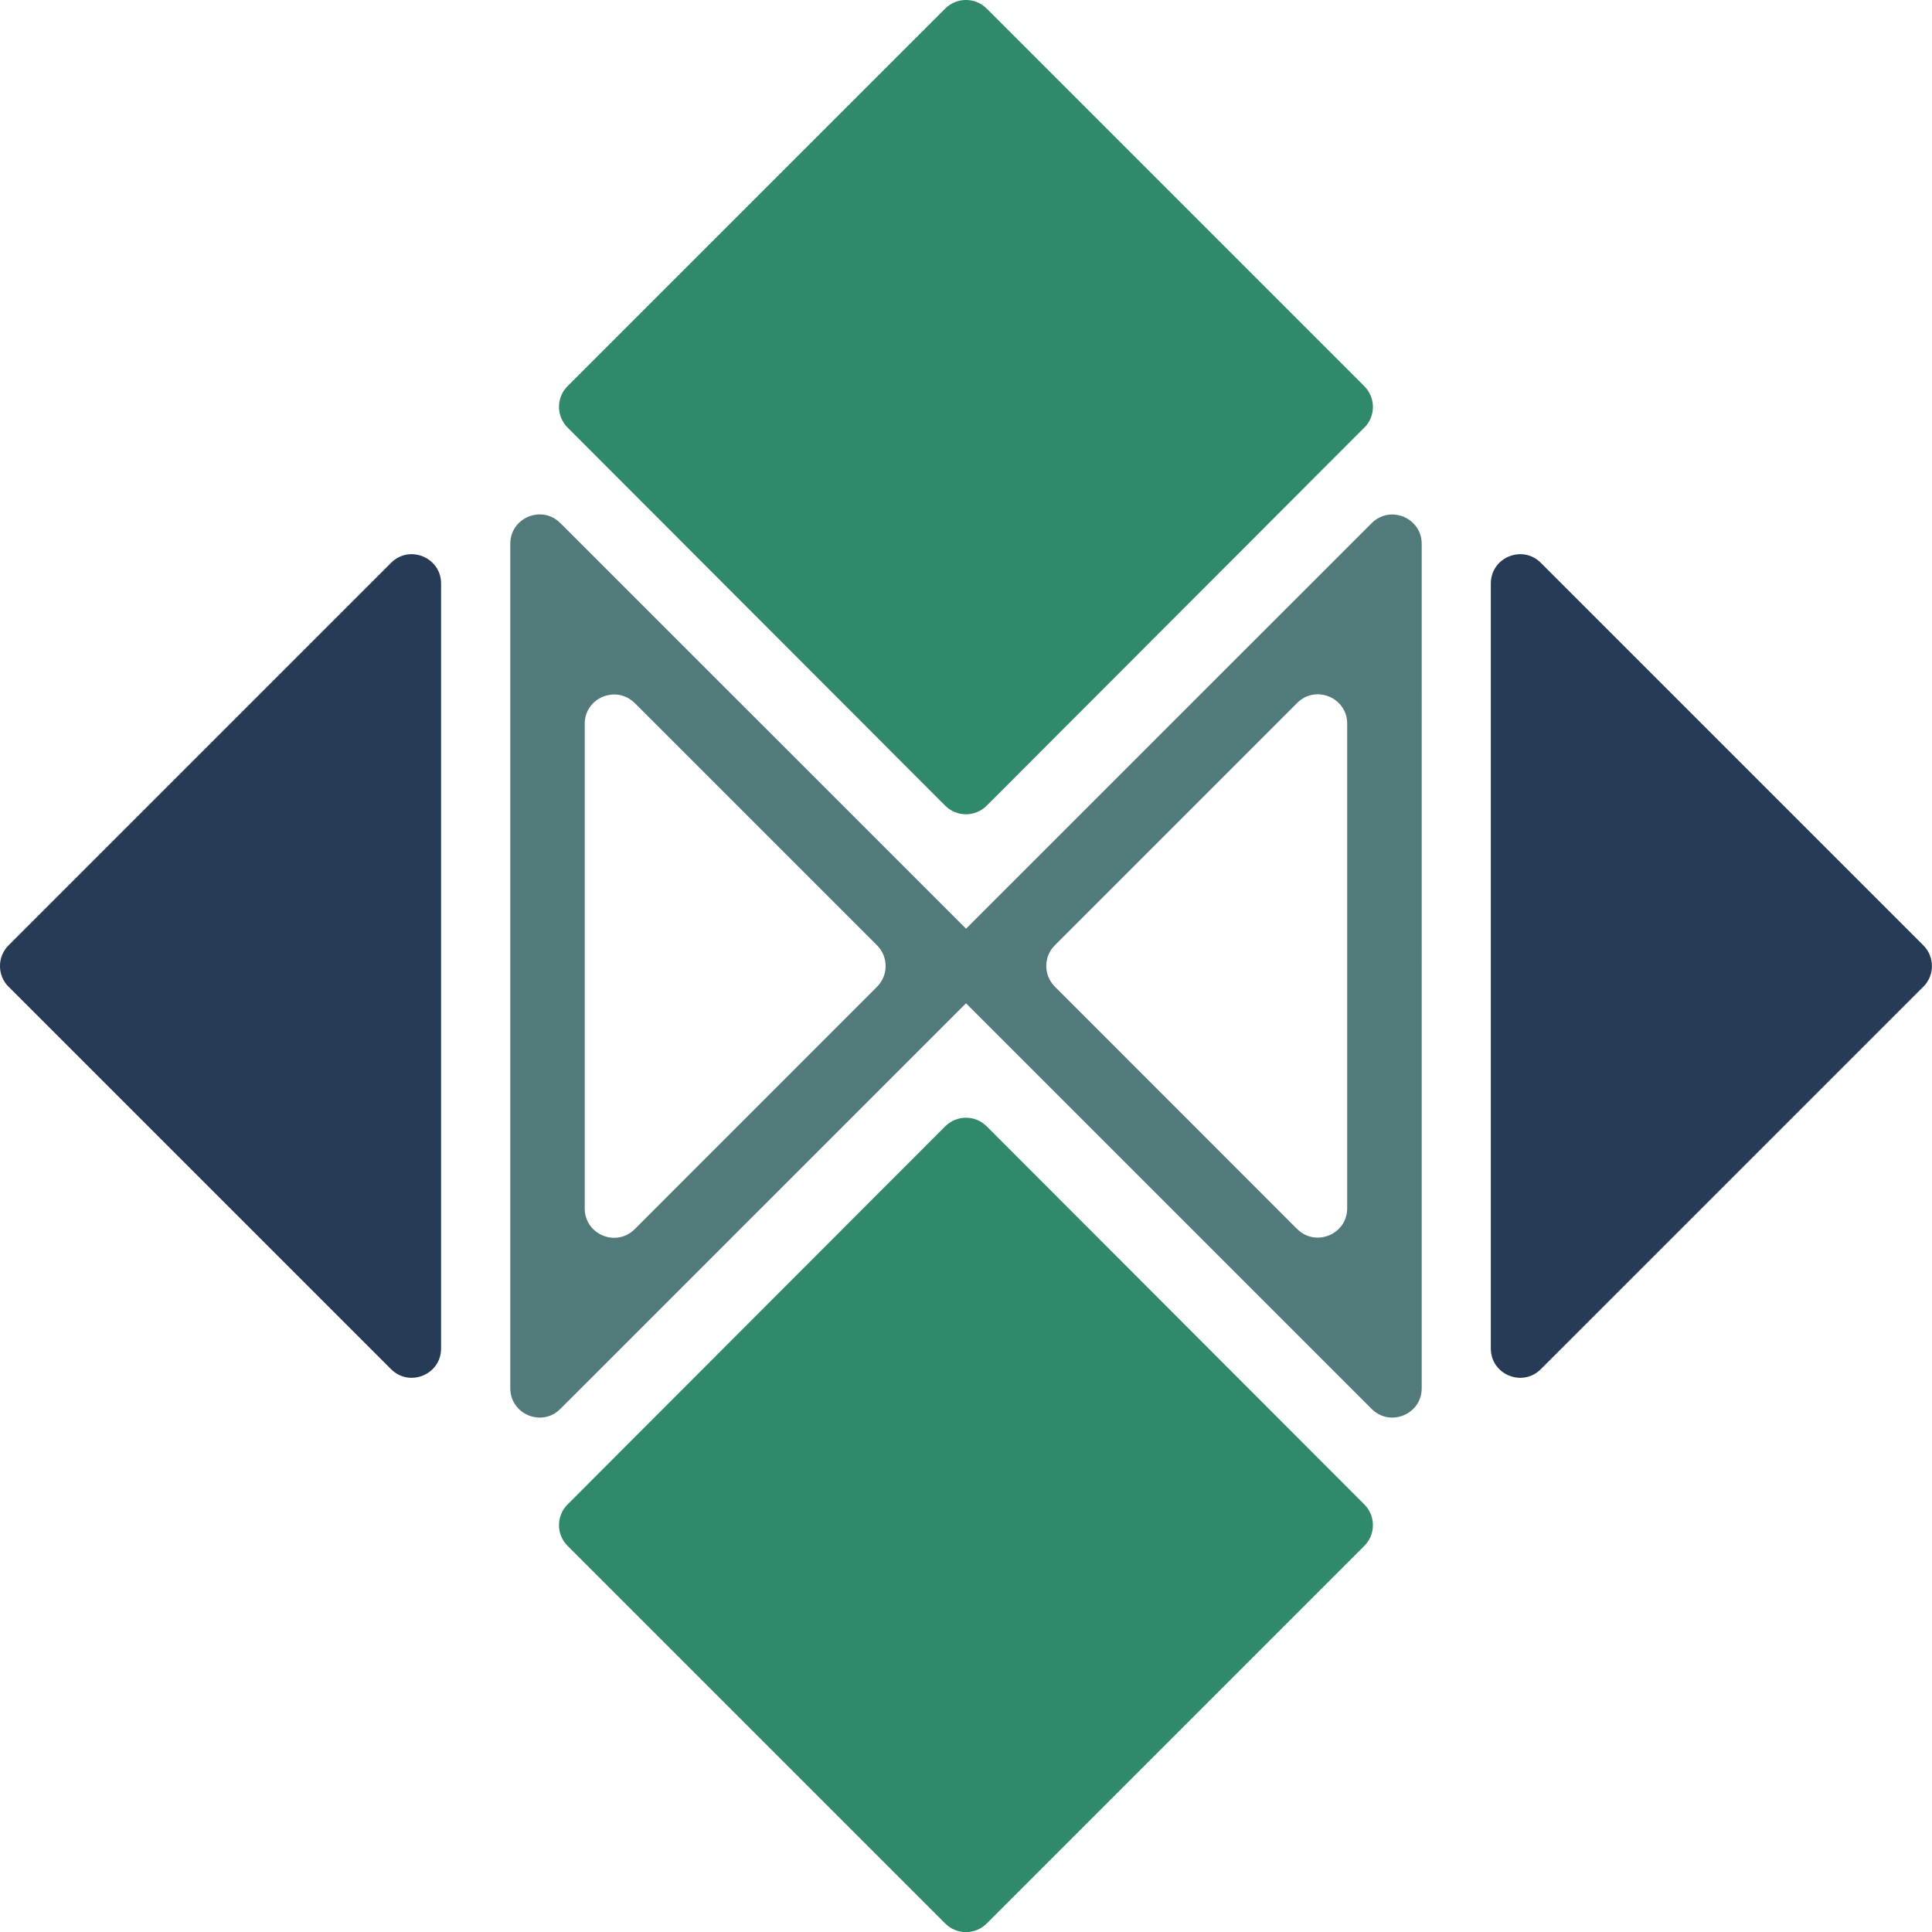 <?xml version="1.0" encoding="UTF-8"?>
<svg id="Capa_2" data-name="Capa 2" xmlns="http://www.w3.org/2000/svg" viewBox="0 0 207.4 207.4">
  <defs>
    <style>
      .cls-1 {
        fill: #253b56;
      }

      .cls-1, .cls-2, .cls-3 {
        stroke-width: 0px;
      }

      .cls-2 {
        fill: #537a7b;
      }

      .cls-3 {
        fill: #30896b;
      }
    </style>
  </defs>
  <g id="Capa_2-2" data-name="Capa 2">
    <g>
      <path class="cls-3" d="M146.46,45.9l-40.54,40.59c-1.23,1.23-3.22,1.23-4.45,0l-40.54-40.59c-1.23-1.23-1.23-3.22,0-4.45L101.47.92c1.23-1.23,3.22-1.23,4.45,0l40.54,40.54c1.23,1.23,1.23,3.22,0,4.45Z"/>
      <path class="cls-3" d="M146.46,161.5l-40.54-40.59c-1.23-1.23-3.22-1.23-4.45,0l-40.54,40.59c-1.23,1.23-1.23,3.22,0,4.45l40.54,40.54c1.23,1.23,3.22,1.23,4.45,0l40.54-40.54c1.23-1.23,1.23-3.22,0-4.45Z"/>
      <g>
        <path class="cls-2" d="M101.92,105.92l45.33,45.33c1.98,1.98,5.37.58,5.37-2.22V58.38c0-2.8-3.39-4.2-5.37-2.22l-45.33,45.32c-1.23,1.23-1.23,3.22,0,4.45ZM139.25,131.94l-26.01-26.02c-1.23-1.23-1.23-3.22,0-4.45l26.01-26.01c1.98-1.98,5.37-.58,5.37,2.22v52.03c0,2.8-3.39,4.2-5.37,2.22Z"/>
        <path class="cls-2" d="M54.78,58.38v90.65c0,2.8,3.39,4.2,5.37,2.22l45.33-45.33c1.23-1.23,1.23-3.22,0-4.45l-45.33-45.32c-1.98-1.98-5.37-.58-5.37,2.22ZM68.14,75.47l26.01,26.01c1.23,1.23,1.23,3.22,0,4.45l-26.01,26.02c-1.98,1.98-5.37.58-5.37-2.22v-52.03c0-2.8,3.39-4.2,5.37-2.22Z"/>
      </g>
      <path class="cls-1" d="M206.47,105.92l-41.06,41.06c-1.98,1.98-5.37.58-5.37-2.22V62.64c0-2.8,3.39-4.2,5.37-2.22l41.06,41.06c1.23,1.23,1.23,3.22,0,4.45Z"/>
      <path class="cls-1" d="M.92,105.92l41.06,41.06c1.98,1.98,5.37.58,5.37-2.22V62.64c0-2.8-3.39-4.2-5.37-2.22L.92,101.48c-1.23,1.23-1.23,3.22,0,4.45Z"/>
    </g>
  </g>
</svg>